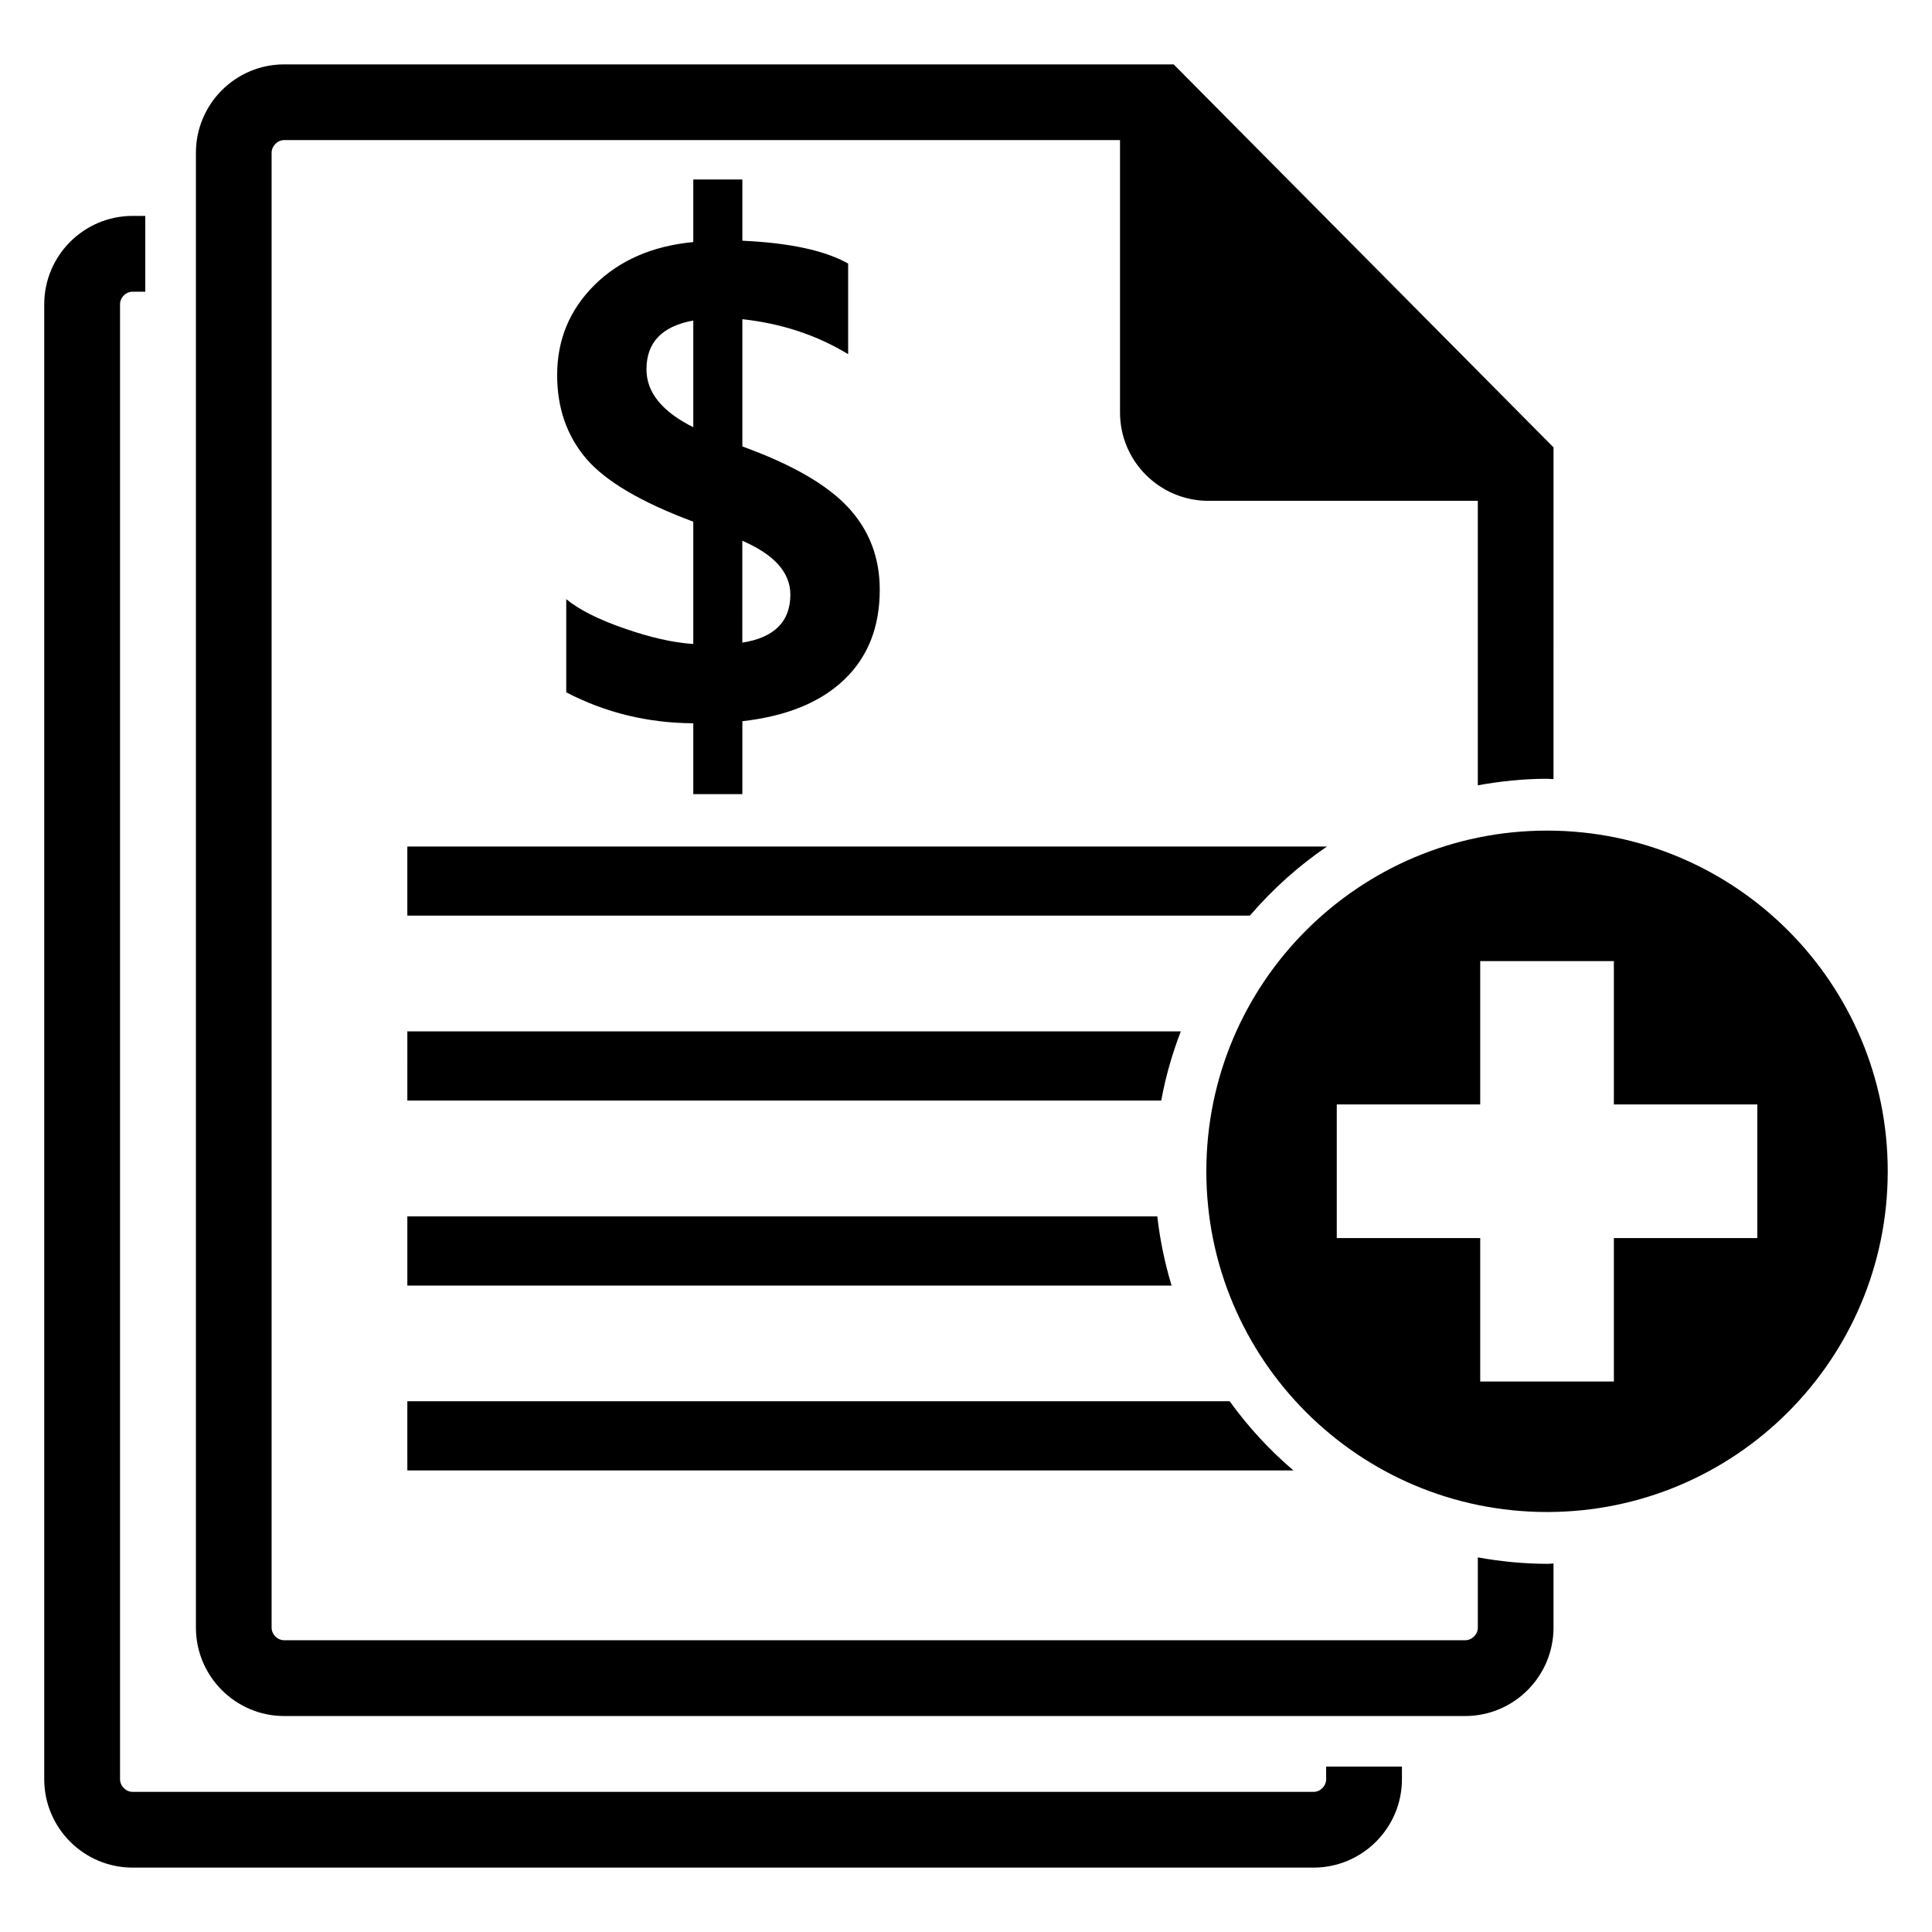 <?xml version="1.0" encoding="UTF-8"?>
<!-- Uploaded to: SVG Repo, www.svgrepo.com, Generator: SVG Repo Mixer Tools -->
<svg fill="#000000" width="800px" height="800px" version="1.1" viewBox="144 144 512 512" xmlns="http://www.w3.org/2000/svg">
 <g>
  <path d="m327.73 191.57v16.578c-10.887 1.039-19.586 4.856-26.215 11.418-6.594 6.566-9.863 14.52-9.863 23.832 0 8.672 2.535 16.016 7.602 22.031 5.098 6.031 14.551 11.633 28.473 16.824v32.41c-5.344-0.352-11.449-1.727-18.273-4.121-6.824-2.352-11.953-4.945-15.391-7.754v24.688c10.383 5.406 21.617 8.137 33.664 8.199v18.777h13.008v-19.328c11.695-1.312 20.688-4.977 26.992-11.008 6.305-6.031 9.418-13.984 9.418-23.832 0-8.566-2.809-15.863-8.441-21.895-5.633-6.031-14.961-11.359-27.969-16.074v-33.723c10.383 1.129 19.738 4.231 28.031 9.266v-24.016c-6.168-3.465-15.512-5.481-28.031-6.047v-16.227zm0 65.648c-8.258-4.121-12.41-9.223-12.41-15.328 0-7.16 4.137-11.449 12.41-12.945zm25.723 44.352c0 7.16-4.258 11.418-12.734 12.734l0.004-26.996c8.473 3.664 12.73 8.414 12.73 14.262z"/>
  <path d="m495.45 615.49c0 1.816-1.527 3.375-3.344 3.375h-312.95c-1.816 0-3.344-1.559-3.344-3.375v-390.84c0-1.816 1.527-3.344 3.344-3.344h3.344v-20.09h-3.344c-12.914 0-23.434 10.504-23.434 23.449v390.84c0 12.945 10.52 23.434 23.434 23.434h312.94c12.914 0 23.434-10.504 23.434-23.434v-3.344h-20.09z"/>
  <path d="m495.66 368.34h-243.71v18.305h223.28c5.988-6.945 12.828-13.145 20.43-18.305z"/>
  <path d="m251.95 435.66h199.79c1.16-6.352 2.914-12.457 5.191-18.336h-204.98z"/>
  <path d="m251.95 466.35v18.336h202.53c-1.785-5.91-3.07-12.047-3.785-18.336z"/>
  <path d="m251.95 533.68h234.82c-6.352-5.406-12.016-11.574-16.902-18.336h-217.92z"/>
  <path d="m535.64 556.73v18.609c0 1.816-1.559 3.344-3.375 3.344h-312.94c-1.785 0-3.344-1.527-3.344-3.344v-390.84c0-1.816 1.559-3.375 3.344-3.375h221.49v72.168c0 12.945 10.504 23.434 23.434 23.434h71.387v75.387c5.969-1.07 12.074-1.727 18.336-1.727 0.594 0 1.16 0.09 1.727 0.09l0.004-87.914-100.67-101.5h-235.71c-12.914 0-23.402 10.504-23.402 23.434v390.84c0 12.914 10.504 23.434 23.402 23.434h312.94c12.945 0 23.434-10.52 23.434-23.434v-16.992c-0.566 0.031-1.129 0.09-1.727 0.09-6.254-0.016-12.379-0.641-18.332-1.707z"/>
  <path d="m553.98 364.12c-49.863 0-90.289 40.395-90.289 90.289 0 49.863 40.426 90.289 90.289 90.289s90.289-40.426 90.289-90.289c0-49.879-40.426-90.289-90.289-90.289zm55.727 107.98h-38.016v38.016h-35.418v-38.016h-38.016v-35.418h38.016v-37.984h35.418v37.984h38.016z"/>
 </g>
</svg>